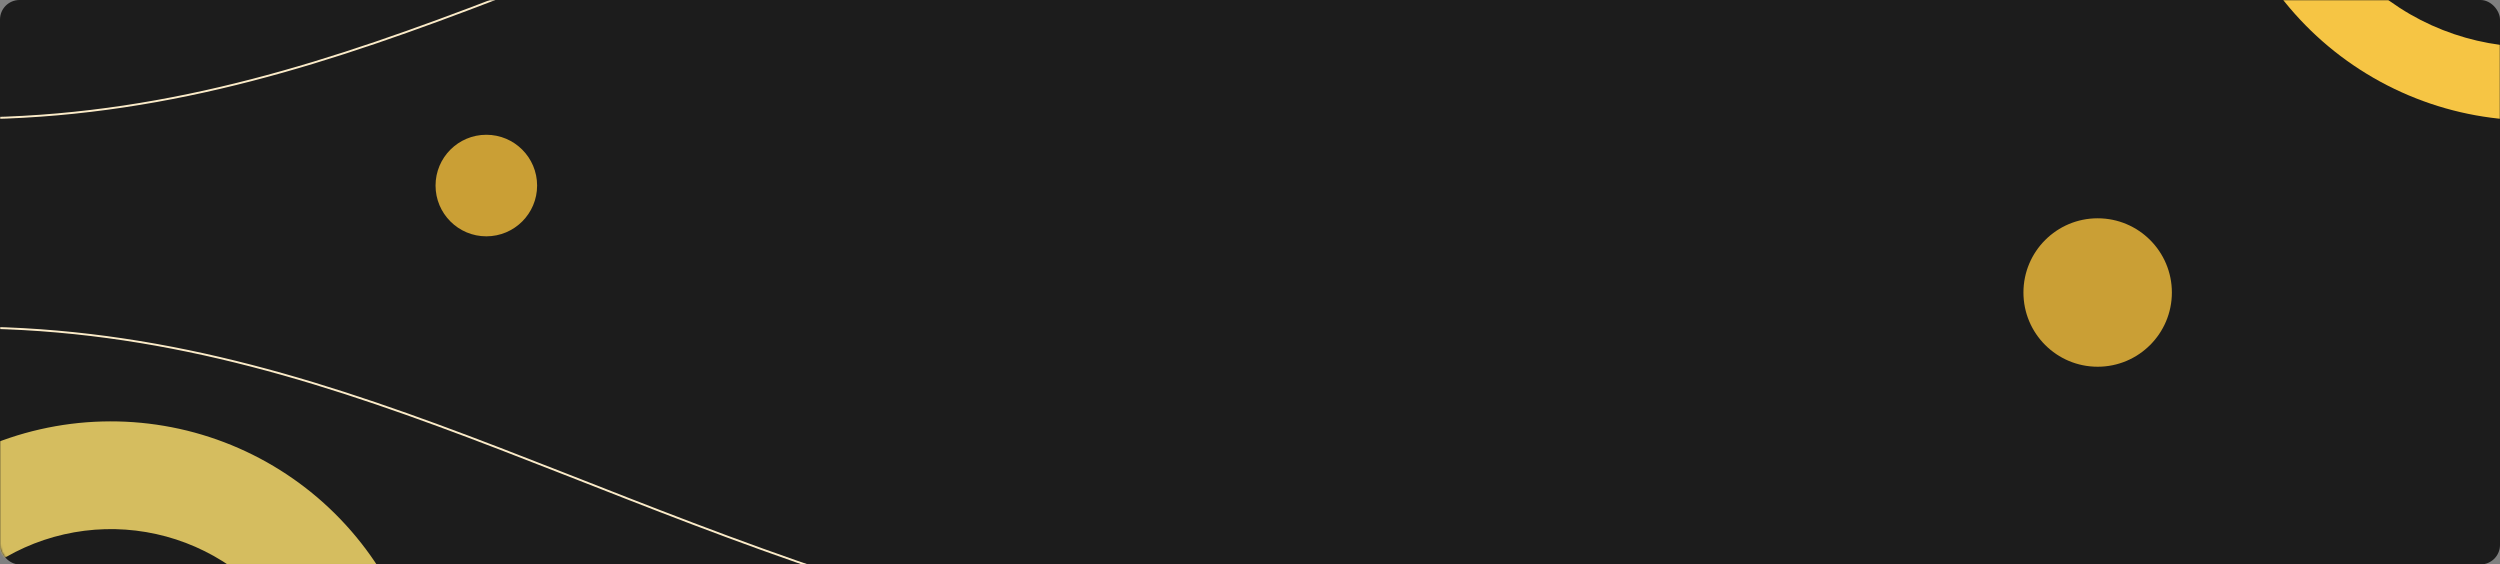 <svg width="1280" height="289" viewBox="0 0 1280 289" fill="none" xmlns="http://www.w3.org/2000/svg">
<rect x="0" y="0" width="1280" height="289" fill="#808080" stroke="none"/>
<rect width="1280" height="289" rx="10" fill="#1C1C1C"/>
<mask id="mask0_605_2648" style="mask-type:alpha" maskUnits="userSpaceOnUse" x="0" y="0" width="1280" height="289">
<rect width="1280" height="289" rx="10" fill="black"/>
</mask>
<g mask="url(#mask0_605_2648)">
<path d="M-301 231.5C236.5 9.5 286.5 446.5 1038.5 339C1640.1 253 1876.5 131.167 1919.5 81" stroke="#FBEBC8"/>
<path d="M-301 -3.179C236.5 218.821 286.5 -218.179 1038.5 -110.679C1640.1 -24.679 1876.5 97.154 1919.5 147.321" stroke="#FBEBC8"/>
<path d="M194.752 465.468C217.753 428.866 225.273 384.624 215.655 342.477C206.038 300.33 180.071 263.73 143.469 240.728C106.866 217.727 62.624 210.207 20.477 219.825C-21.669 229.442 -58.27 255.409 -81.271 292.011L-34.566 321.362C-19.349 297.146 4.866 279.967 32.749 273.604C60.633 267.241 89.902 272.216 114.118 287.434C138.334 302.651 155.513 326.865 161.876 354.749C168.239 382.633 163.264 411.902 148.046 436.118L194.752 465.468Z" fill="#D5BD5F"/>
<path d="M1155.5 -182.838C1133.88 -145.399 1128.03 -100.908 1139.22 -59.15C1150.4 -17.393 1177.72 18.209 1215.16 39.824C1252.6 61.439 1297.09 67.297 1338.85 56.108C1380.61 44.919 1416.21 17.601 1437.82 -19.838L1405.28 -38.629C1388.65 -9.822 1361.25 11.198 1329.12 19.807C1296.99 28.416 1262.76 23.909 1233.95 7.278C1205.15 -9.354 1184.13 -36.748 1175.52 -68.877C1166.91 -101.007 1171.41 -135.241 1188.05 -164.047L1155.5 -182.838Z" fill="#F6C544"/>
</g>
<circle cx="1074" cy="149.766" r="38" fill="#CA9F35"/>
<circle cx="249" cy="95" r="26" fill="#CA9F35"/>

</svg>
